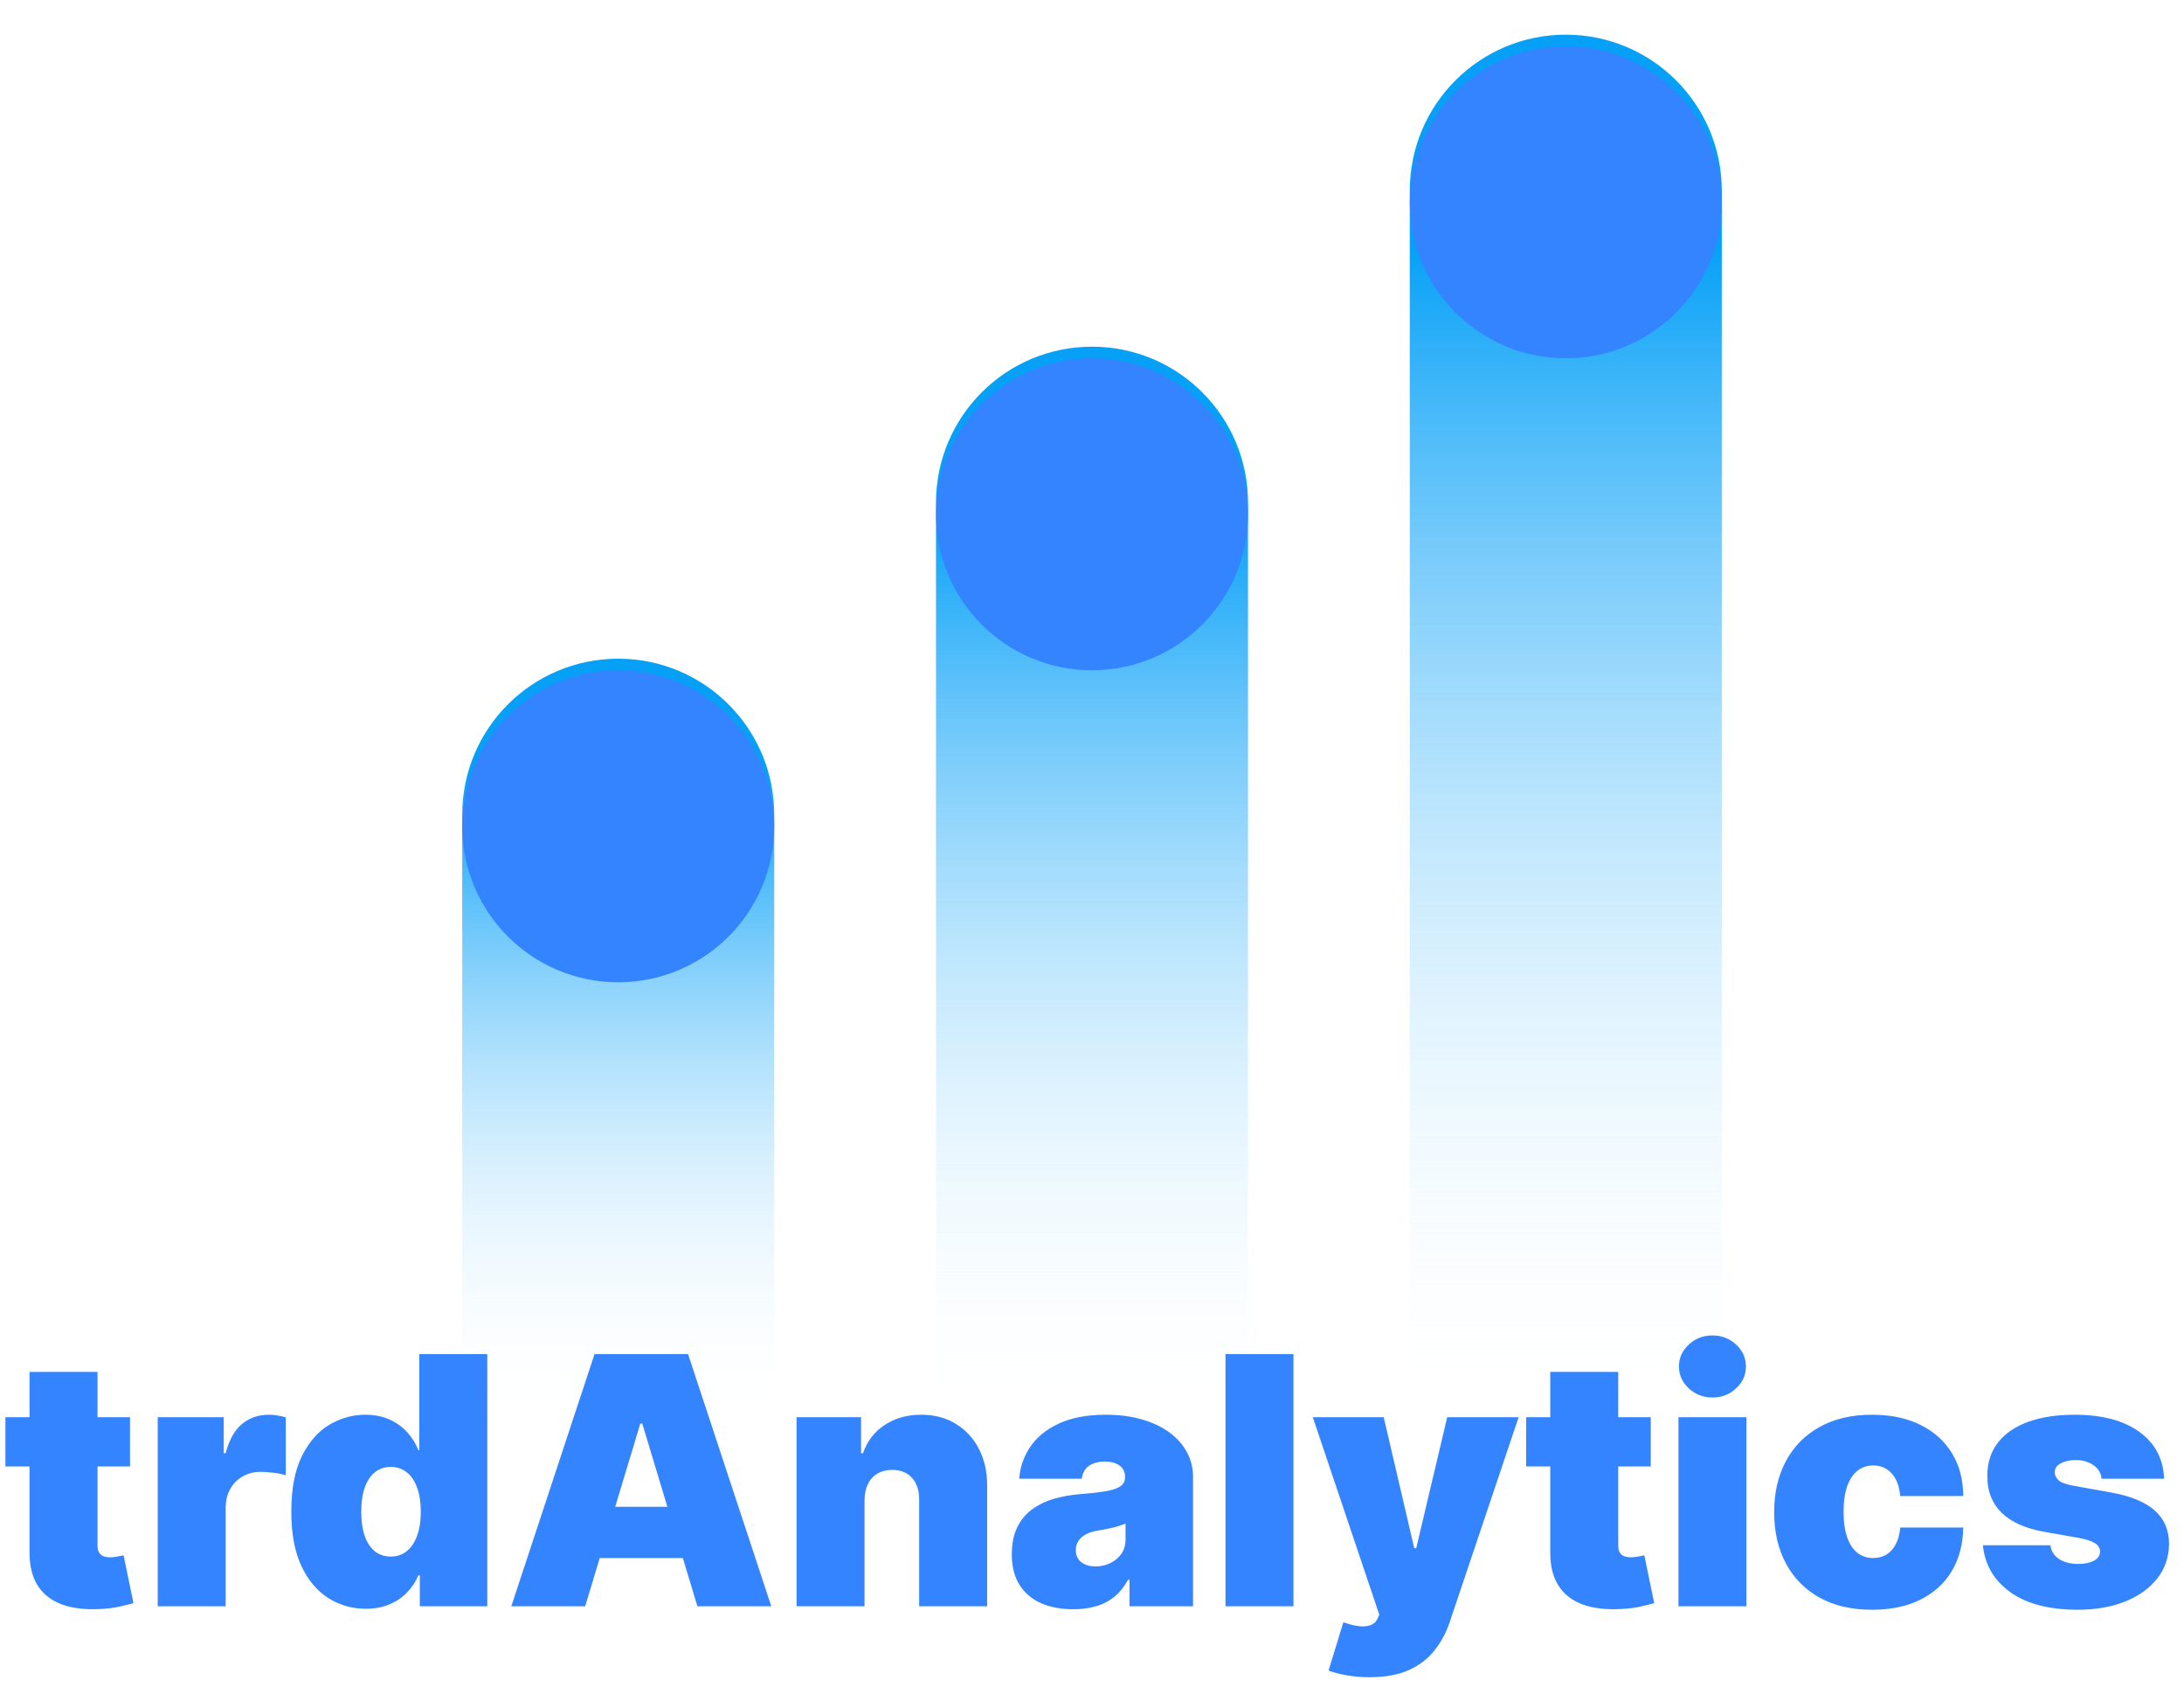 <svg width="189" height="146" viewBox="0 0 189 146" fill="none" xmlns="http://www.w3.org/2000/svg">
<path d="M122 16.5C122 9.044 128.044 3 135.5 3C142.956 3 149 9.044 149 16.5V123H122V16.5Z" fill="url(#paint0_linear_1630_1162)"/>
<path d="M81 43.5C81 36.044 87.044 30 94.5 30C101.956 30 108 36.044 108 43.5V123H81V43.5Z" fill="url(#paint1_linear_1630_1162)"/>
<path d="M40 70.5C40 63.044 46.044 57 53.5 57C60.956 57 67 63.044 67 70.5V123H40V70.5Z" fill="url(#paint2_linear_1630_1162)"/>
<g filter="url(#filter0_d_1630_1162)">
<circle cx="135.5" cy="16.5" r="13.5" fill="#3483FF"/>
</g>
<g filter="url(#filter1_d_1630_1162)">
<circle cx="94.5" cy="43.5" r="13.5" fill="#3483FF"/>
</g>
<g filter="url(#filter2_d_1630_1162)">
<circle cx="53.5" cy="70.5" r="13.5" fill="#3483FF"/>
</g>
<path d="M11.25 122.636V126.898H0.469V122.636H11.25ZM2.557 118.716H8.438V133.737C8.438 133.964 8.477 134.156 8.555 134.312C8.633 134.462 8.754 134.575 8.917 134.653C9.08 134.724 9.29 134.76 9.545 134.76C9.723 134.76 9.929 134.739 10.163 134.696C10.405 134.653 10.582 134.618 10.696 134.589L11.548 138.723C11.286 138.801 10.909 138.897 10.419 139.011C9.936 139.124 9.361 139.199 8.693 139.234C7.344 139.305 6.211 139.167 5.295 138.819C4.379 138.464 3.69 137.906 3.228 137.146C2.766 136.386 2.543 135.435 2.557 134.291V118.716ZM13.65 139V122.636H19.36V125.747H19.53C19.829 124.597 20.301 123.755 20.947 123.222C21.601 122.69 22.364 122.423 23.238 122.423C23.493 122.423 23.746 122.445 23.994 122.487C24.25 122.523 24.495 122.576 24.729 122.647V127.665C24.438 127.565 24.079 127.491 23.653 127.441C23.227 127.391 22.861 127.366 22.556 127.366C21.981 127.366 21.462 127.498 21 127.761C20.546 128.016 20.187 128.379 19.924 128.847C19.662 129.309 19.53 129.852 19.53 130.477V139H13.65ZM31.643 139.213C30.479 139.213 29.406 138.908 28.426 138.297C27.453 137.686 26.672 136.759 26.082 135.516C25.5 134.273 25.209 132.707 25.209 130.818C25.209 128.844 25.514 127.239 26.125 126.003C26.743 124.767 27.538 123.862 28.511 123.286C29.491 122.711 30.521 122.423 31.601 122.423C32.41 122.423 33.121 122.565 33.731 122.849C34.342 123.126 34.853 123.499 35.265 123.968C35.677 124.43 35.99 124.937 36.203 125.491H36.288V117.182H42.169V139H36.331V136.315H36.203C35.976 136.869 35.649 137.366 35.223 137.807C34.804 138.24 34.292 138.585 33.689 138.84C33.092 139.089 32.41 139.213 31.643 139.213ZM33.817 134.696C34.356 134.696 34.818 134.54 35.202 134.227C35.592 133.908 35.89 133.46 36.096 132.885C36.309 132.303 36.416 131.614 36.416 130.818C36.416 130.009 36.309 129.316 36.096 128.741C35.89 128.158 35.592 127.714 35.202 127.409C34.818 127.097 34.356 126.94 33.817 126.94C33.277 126.94 32.815 127.097 32.432 127.409C32.055 127.714 31.764 128.158 31.558 128.741C31.359 129.316 31.26 130.009 31.26 130.818C31.26 131.628 31.359 132.324 31.558 132.906C31.764 133.482 32.055 133.925 32.432 134.238C32.815 134.543 33.277 134.696 33.817 134.696ZM50.638 139H44.246L51.448 117.182H59.545L66.746 139H60.354L55.581 123.19H55.411L50.638 139ZM49.445 130.392H61.462V134.824H49.445V130.392ZM74.814 129.795V139H68.933V122.636H74.515V125.747H74.686C75.041 124.71 75.666 123.897 76.561 123.308C77.463 122.718 78.514 122.423 79.714 122.423C80.872 122.423 81.877 122.69 82.729 123.222C83.588 123.748 84.252 124.472 84.721 125.396C85.197 126.319 85.431 127.374 85.424 128.56V139H79.544V129.795C79.551 128.986 79.345 128.35 78.926 127.888C78.514 127.427 77.939 127.196 77.2 127.196C76.717 127.196 76.294 127.303 75.932 127.516C75.577 127.722 75.304 128.02 75.112 128.411C74.92 128.794 74.821 129.256 74.814 129.795ZM92.887 139.256C91.843 139.256 90.92 139.085 90.117 138.744C89.322 138.396 88.697 137.871 88.242 137.168C87.788 136.464 87.56 135.57 87.56 134.483C87.56 133.588 87.713 132.825 88.019 132.192C88.324 131.553 88.75 131.031 89.297 130.626C89.844 130.222 90.479 129.913 91.204 129.7C91.935 129.487 92.724 129.348 93.569 129.284C94.485 129.213 95.22 129.128 95.774 129.028C96.335 128.922 96.74 128.776 96.989 128.592C97.237 128.4 97.362 128.148 97.362 127.835V127.793C97.362 127.366 97.198 127.04 96.871 126.812C96.545 126.585 96.126 126.472 95.614 126.472C95.053 126.472 94.595 126.596 94.24 126.844C93.892 127.086 93.683 127.459 93.612 127.963H88.2C88.271 126.969 88.587 126.053 89.148 125.214C89.716 124.369 90.543 123.695 91.63 123.19C92.717 122.679 94.073 122.423 95.7 122.423C96.871 122.423 97.923 122.562 98.853 122.839C99.783 123.109 100.575 123.489 101.229 123.979C101.882 124.462 102.379 125.03 102.72 125.683C103.068 126.33 103.242 127.033 103.242 127.793V139H97.745V136.699H97.617C97.29 137.31 96.893 137.803 96.424 138.18C95.962 138.556 95.433 138.83 94.837 139C94.247 139.17 93.597 139.256 92.887 139.256ZM94.805 135.548C95.252 135.548 95.671 135.456 96.062 135.271C96.46 135.087 96.783 134.82 97.031 134.472C97.28 134.124 97.404 133.702 97.404 133.205V131.841C97.248 131.905 97.081 131.965 96.903 132.022C96.733 132.079 96.548 132.132 96.349 132.182C96.158 132.232 95.952 132.278 95.731 132.32C95.519 132.363 95.295 132.402 95.06 132.438C94.606 132.509 94.233 132.626 93.942 132.789C93.658 132.945 93.445 133.141 93.303 133.375C93.168 133.602 93.1 133.858 93.1 134.142C93.1 134.597 93.26 134.945 93.579 135.186C93.899 135.428 94.308 135.548 94.805 135.548ZM111.933 117.182V139H106.052V117.182H111.933ZM118.509 145.136C117.834 145.136 117.191 145.083 116.58 144.977C115.969 144.877 115.433 144.739 114.972 144.561L116.25 140.385C116.733 140.555 117.173 140.665 117.571 140.715C117.976 140.765 118.32 140.737 118.604 140.63C118.896 140.523 119.105 140.321 119.233 140.023L119.361 139.724L113.608 122.636H119.744L122.386 133.972H122.557L125.241 122.636H131.42L125.455 140.364C125.156 141.266 124.723 142.075 124.155 142.793C123.594 143.517 122.855 144.089 121.939 144.508C121.023 144.927 119.879 145.136 118.509 145.136ZM142.852 122.636V126.898H132.07V122.636H142.852ZM134.158 118.716H140.039V133.737C140.039 133.964 140.078 134.156 140.156 134.312C140.234 134.462 140.355 134.575 140.518 134.653C140.682 134.724 140.891 134.76 141.147 134.76C141.325 134.76 141.531 134.739 141.765 134.696C142.006 134.653 142.184 134.618 142.298 134.589L143.15 138.723C142.887 138.801 142.511 138.897 142.021 139.011C141.538 139.124 140.962 139.199 140.295 139.234C138.945 139.305 137.813 139.167 136.896 138.819C135.98 138.464 135.291 137.906 134.83 137.146C134.368 136.386 134.144 135.435 134.158 134.291V118.716ZM145.251 139V122.636H151.132V139H145.251ZM148.192 120.932C147.396 120.932 146.714 120.669 146.146 120.143C145.578 119.618 145.294 118.986 145.294 118.247C145.294 117.509 145.578 116.876 146.146 116.351C146.714 115.825 147.396 115.562 148.192 115.562C148.994 115.562 149.676 115.825 150.237 116.351C150.805 116.876 151.089 117.509 151.089 118.247C151.089 118.986 150.805 119.618 150.237 120.143C149.676 120.669 148.994 120.932 148.192 120.932ZM162.012 139.298C160.236 139.298 158.716 138.947 157.452 138.244C156.188 137.533 155.218 136.546 154.544 135.282C153.869 134.011 153.532 132.537 153.532 130.861C153.532 129.185 153.869 127.714 154.544 126.45C155.218 125.179 156.188 124.192 157.452 123.489C158.716 122.778 160.236 122.423 162.012 122.423C163.617 122.423 165.005 122.714 166.177 123.297C167.356 123.872 168.269 124.689 168.915 125.747C169.561 126.798 169.888 128.034 169.895 129.455H164.441C164.363 128.595 164.114 127.942 163.695 127.494C163.283 127.04 162.75 126.812 162.097 126.812C161.586 126.812 161.138 126.962 160.755 127.26C160.371 127.551 160.073 127.995 159.86 128.592C159.647 129.181 159.54 129.923 159.54 130.818C159.54 131.713 159.647 132.459 159.86 133.055C160.073 133.645 160.371 134.089 160.755 134.387C161.138 134.678 161.586 134.824 162.097 134.824C162.53 134.824 162.914 134.724 163.248 134.526C163.581 134.32 163.851 134.021 164.057 133.631C164.27 133.233 164.398 132.75 164.441 132.182H169.895C169.874 133.624 169.544 134.881 168.904 135.953C168.265 137.018 167.36 137.842 166.188 138.425C165.023 139.007 163.631 139.298 162.012 139.298ZM187.279 127.963H181.867C181.839 127.629 181.721 127.342 181.515 127.1C181.309 126.859 181.043 126.674 180.716 126.546C180.397 126.411 180.042 126.344 179.651 126.344C179.147 126.344 178.714 126.436 178.351 126.621C177.989 126.805 177.812 127.068 177.819 127.409C177.812 127.651 177.915 127.874 178.128 128.08C178.348 128.286 178.77 128.446 179.395 128.56L182.719 129.156C184.395 129.462 185.642 129.977 186.459 130.701C187.282 131.418 187.698 132.381 187.705 133.588C187.698 134.753 187.35 135.765 186.661 136.624C185.979 137.477 185.045 138.137 183.859 138.606C182.68 139.067 181.334 139.298 179.822 139.298C177.322 139.298 175.365 138.787 173.952 137.764C172.545 136.741 171.76 135.392 171.597 133.716H177.435C177.513 134.234 177.769 134.636 178.202 134.92C178.643 135.197 179.197 135.335 179.864 135.335C180.404 135.335 180.848 135.243 181.196 135.058C181.551 134.874 181.732 134.611 181.739 134.27C181.732 133.957 181.576 133.709 181.27 133.524C180.972 133.339 180.503 133.19 179.864 133.077L176.966 132.565C175.297 132.274 174.047 131.72 173.216 130.903C172.385 130.087 171.974 129.036 171.981 127.75C171.974 126.614 172.272 125.651 172.876 124.863C173.486 124.067 174.356 123.464 175.486 123.052C176.622 122.633 177.968 122.423 179.523 122.423C181.888 122.423 183.753 122.913 185.116 123.893C186.487 124.874 187.208 126.23 187.279 127.963Z" fill="#3483FF"/>
<defs>
<filter id="filter0_d_1630_1162" x="118" y="0" width="35" height="35" filterUnits="userSpaceOnUse" color-interpolation-filters="sRGB">
<feFlood flood-opacity="0" result="BackgroundImageFix"/>
<feColorMatrix in="SourceAlpha" type="matrix" values="0 0 0 0 0 0 0 0 0 0 0 0 0 0 0 0 0 0 127 0" result="hardAlpha"/>
<feOffset dy="1"/>
<feGaussianBlur stdDeviation="2"/>
<feComposite in2="hardAlpha" operator="out"/>
<feColorMatrix type="matrix" values="0 0 0 0 0 0 0 0 0 0 0 0 0 0 0 0 0 0 0.25 0"/>
<feBlend mode="normal" in2="BackgroundImageFix" result="effect1_dropShadow_1630_1162"/>
<feBlend mode="normal" in="SourceGraphic" in2="effect1_dropShadow_1630_1162" result="shape"/>
</filter>
<filter id="filter1_d_1630_1162" x="77" y="27" width="35" height="35" filterUnits="userSpaceOnUse" color-interpolation-filters="sRGB">
<feFlood flood-opacity="0" result="BackgroundImageFix"/>
<feColorMatrix in="SourceAlpha" type="matrix" values="0 0 0 0 0 0 0 0 0 0 0 0 0 0 0 0 0 0 127 0" result="hardAlpha"/>
<feOffset dy="1"/>
<feGaussianBlur stdDeviation="2"/>
<feComposite in2="hardAlpha" operator="out"/>
<feColorMatrix type="matrix" values="0 0 0 0 0 0 0 0 0 0 0 0 0 0 0 0 0 0 0.25 0"/>
<feBlend mode="normal" in2="BackgroundImageFix" result="effect1_dropShadow_1630_1162"/>
<feBlend mode="normal" in="SourceGraphic" in2="effect1_dropShadow_1630_1162" result="shape"/>
</filter>
<filter id="filter2_d_1630_1162" x="36" y="54" width="35" height="35" filterUnits="userSpaceOnUse" color-interpolation-filters="sRGB">
<feFlood flood-opacity="0" result="BackgroundImageFix"/>
<feColorMatrix in="SourceAlpha" type="matrix" values="0 0 0 0 0 0 0 0 0 0 0 0 0 0 0 0 0 0 127 0" result="hardAlpha"/>
<feOffset dy="1"/>
<feGaussianBlur stdDeviation="2"/>
<feComposite in2="hardAlpha" operator="out"/>
<feColorMatrix type="matrix" values="0 0 0 0 0 0 0 0 0 0 0 0 0 0 0 0 0 0 0.25 0"/>
<feBlend mode="normal" in2="BackgroundImageFix" result="effect1_dropShadow_1630_1162"/>
<feBlend mode="normal" in="SourceGraphic" in2="effect1_dropShadow_1630_1162" result="shape"/>
</filter>
<linearGradient id="paint0_linear_1630_1162" x1="135.5" y1="3" x2="135.5" y2="123" gradientUnits="userSpaceOnUse">
<stop offset="0.152" stop-color="#06A0F7"/>
<stop offset="1" stop-color="white" stop-opacity="0"/>
</linearGradient>
<linearGradient id="paint1_linear_1630_1162" x1="94.5" y1="30" x2="94.5" y2="123" gradientUnits="userSpaceOnUse">
<stop offset="0.152" stop-color="#06A0F7"/>
<stop offset="1" stop-color="white" stop-opacity="0"/>
</linearGradient>
<linearGradient id="paint2_linear_1630_1162" x1="53.5" y1="57" x2="53.5" y2="123" gradientUnits="userSpaceOnUse">
<stop offset="0.152" stop-color="#06A0F7"/>
<stop offset="1" stop-color="white" stop-opacity="0"/>
</linearGradient>
</defs>
</svg>
